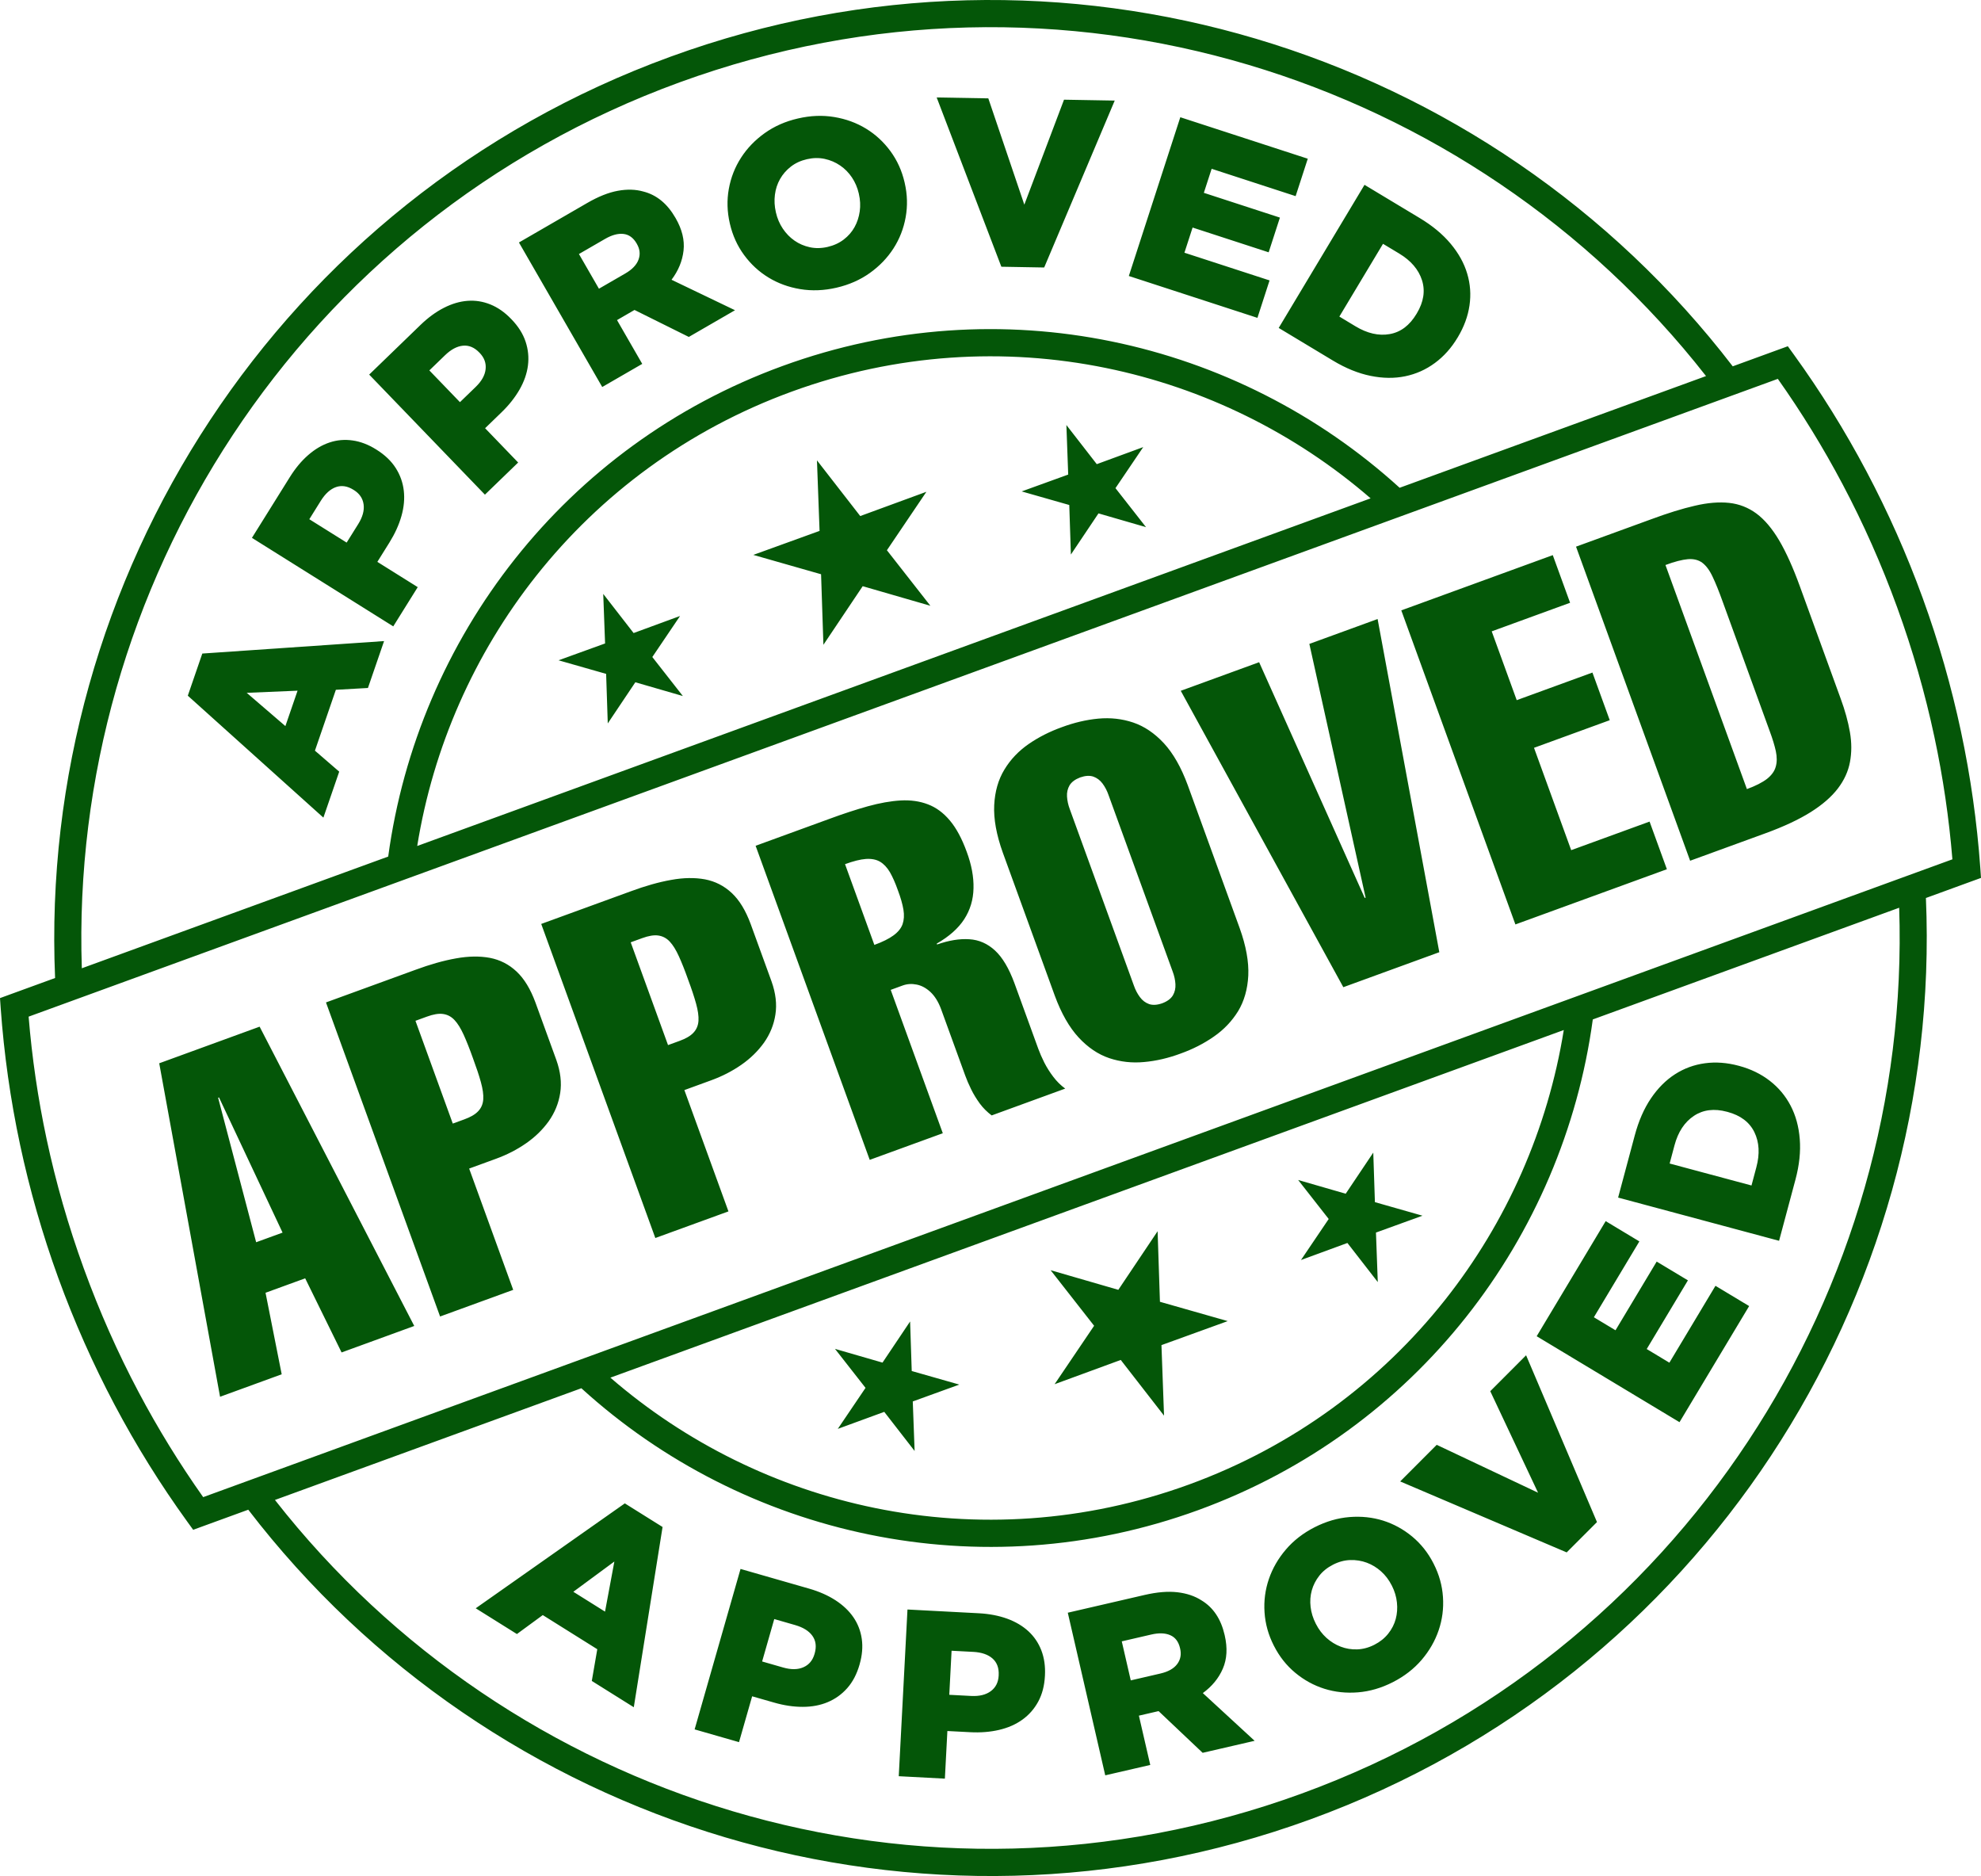 <svg xmlns="http://www.w3.org/2000/svg" width="188" height="178" viewBox="0 0 188 178" fill="none"><g clip-path="url(#clip0_4087_4610)"><path d="M158.055 53.61C158.921 53.284 159.629 53.106 160.181 53.056C160.732 53.012 161.194 53.129 161.549 53.395C161.909 53.666 162.238 54.099 162.528 54.719C162.821 55.332 163.143 56.131 163.498 57.124L167.954 69.387C168.219 70.096 168.408 70.722 168.529 71.271C168.643 71.823 168.646 72.305 168.524 72.734C168.411 73.161 168.134 73.548 167.7 73.895C167.256 74.237 166.618 74.566 165.784 74.87L158.055 53.61ZM160.396 81.669L167.541 79.065C169.282 78.431 170.712 77.76 171.836 77.056C172.959 76.348 173.816 75.601 174.419 74.81C175.017 74.024 175.4 73.189 175.565 72.299C175.731 71.409 175.736 70.468 175.56 69.463C175.387 68.469 175.093 67.399 174.677 66.271L170.813 55.641C170.17 53.868 169.514 52.41 168.852 51.284C168.183 50.154 167.463 49.303 166.693 48.729C165.919 48.158 165.052 47.818 164.101 47.715C163.15 47.613 162.067 47.698 160.854 47.983C159.638 48.26 158.265 48.689 156.714 49.263L149.568 51.868L160.396 81.669ZM158.19 82.474L156.547 77.954L149.109 80.665L145.58 70.954L152.767 68.334L151.124 63.813L143.939 66.433L141.566 59.904L149.004 57.192L147.361 52.672L132.985 57.913L143.814 87.713L158.19 82.474ZM127.484 93.667L136.593 90.347L130.737 58.734L124.26 61.095L129.599 85.17L129.516 85.2L119.493 62.832L112.056 65.544L127.484 93.667ZM112.719 74.498C112.096 72.804 111.337 71.478 110.454 70.52C109.572 69.57 108.599 68.913 107.546 68.556C106.485 68.199 105.386 68.079 104.233 68.184C103.088 68.292 101.934 68.564 100.779 68.993C99.62 69.408 98.562 69.944 97.617 70.597C96.666 71.257 95.901 72.058 95.323 73.013C94.74 73.967 94.416 75.097 94.352 76.392C94.288 77.695 94.558 79.2 95.168 80.899L100.096 94.458C100.717 96.152 101.477 97.478 102.362 98.436C103.243 99.387 104.214 100.043 105.274 100.4C106.325 100.75 107.428 100.877 108.579 100.767C109.726 100.665 110.88 100.395 112.035 99.966C113.193 99.552 114.25 99.015 115.195 98.354C116.146 97.698 116.911 96.891 117.498 95.943C118.074 94.99 118.397 93.861 118.464 92.566C118.524 91.263 118.256 89.757 117.646 88.06L112.719 74.498ZM101.525 76.777C101.37 76.367 101.285 75.965 101.261 75.571C101.237 75.185 101.32 74.83 101.505 74.509C101.699 74.194 102.034 73.945 102.512 73.763C102.996 73.595 103.41 73.57 103.761 73.687C104.108 73.812 104.398 74.031 104.631 74.341C104.866 74.66 105.059 75.022 105.202 75.436L111.287 92.177C111.443 92.587 111.528 92.991 111.55 93.378C111.573 93.774 111.492 94.128 111.307 94.446C111.113 94.762 110.78 95.01 110.3 95.192C109.817 95.361 109.401 95.386 109.051 95.269C108.704 95.144 108.413 94.925 108.179 94.606C107.948 94.296 107.753 93.932 107.61 93.519L101.525 76.777ZM80.195 81.993C80.983 81.706 81.638 81.538 82.176 81.499C82.708 81.464 83.158 81.551 83.517 81.761C83.879 81.977 84.189 82.307 84.454 82.756C84.715 83.213 84.97 83.784 85.213 84.478C85.475 85.172 85.648 85.781 85.737 86.31C85.823 86.831 85.793 87.291 85.655 87.69C85.515 88.082 85.225 88.439 84.789 88.756C84.359 89.072 83.759 89.369 82.978 89.654L80.195 81.993ZM89.473 107.523L84.53 93.921L85.658 93.508C86.083 93.353 86.53 93.325 86.989 93.418C87.456 93.508 87.891 93.746 88.302 94.124C88.709 94.506 89.045 95.039 89.305 95.734L91.603 102.054C91.748 102.452 91.929 102.883 92.162 103.352C92.389 103.821 92.671 104.273 92.987 104.71C93.31 105.146 93.692 105.519 94.112 105.833L101.091 103.288C100.662 102.978 100.289 102.603 99.958 102.169C99.628 101.737 99.346 101.286 99.106 100.82C98.873 100.352 98.685 99.923 98.54 99.526L96.272 93.288C95.754 91.882 95.14 90.842 94.428 90.186C93.717 89.529 92.9 89.17 91.989 89.117C91.075 89.055 90.055 89.22 88.929 89.616L88.899 89.531C90.067 88.861 90.939 88.092 91.509 87.213C92.074 86.335 92.366 85.359 92.387 84.284C92.417 83.215 92.201 82.053 91.741 80.815C91.286 79.567 90.755 78.576 90.143 77.85C89.53 77.119 88.84 76.612 88.064 76.318C87.283 76.018 86.418 75.898 85.478 75.95C84.527 76.003 83.491 76.191 82.358 76.502C81.235 76.817 80.007 77.216 78.686 77.705L71.709 80.249L82.538 110.05L89.473 107.523ZM69.131 114.939L64.948 103.429L67.497 102.499C68.535 102.12 69.485 101.633 70.348 101.034C71.216 100.432 71.932 99.729 72.508 98.927C73.075 98.119 73.44 97.236 73.588 96.258C73.74 95.286 73.618 94.233 73.218 93.113L71.24 87.673C70.767 86.392 70.176 85.414 69.446 84.731C68.716 84.049 67.875 83.622 66.909 83.435C65.944 83.258 64.87 83.271 63.694 83.487C62.507 83.697 61.23 84.061 59.847 84.573L51.363 87.665L62.192 117.465L69.131 114.939ZM59.855 89.409L60.941 89.013C61.541 88.795 62.051 88.703 62.467 88.763C62.88 88.82 63.25 89.008 63.559 89.339C63.867 89.667 64.153 90.131 64.43 90.742C64.705 91.346 64.998 92.084 65.309 92.965C65.636 93.841 65.886 94.595 66.059 95.227C66.236 95.866 66.314 96.407 66.287 96.851C66.259 97.295 66.098 97.678 65.814 97.979C65.531 98.289 65.081 98.548 64.483 98.765L63.397 99.16L59.855 89.409ZM48.704 122.384L44.523 110.876L47.072 109.946C48.11 109.567 49.061 109.08 49.922 108.481C50.792 107.879 51.508 107.176 52.083 106.374C52.648 105.568 53.014 104.683 53.164 103.706C53.316 102.733 53.193 101.68 52.793 100.56L50.815 95.12C50.342 93.839 49.751 92.863 49.021 92.179C48.291 91.495 47.452 91.069 46.485 90.882C45.522 90.705 44.446 90.719 43.27 90.934C42.084 91.144 40.804 91.508 39.42 92.02L30.936 95.112L41.765 124.912L48.704 122.384ZM39.428 96.856L40.516 96.459C41.114 96.24 41.625 96.15 42.042 96.208C42.457 96.265 42.825 96.452 43.133 96.784C43.443 97.113 43.728 97.577 44.006 98.187C44.279 98.791 44.573 99.529 44.886 100.41C45.211 101.288 45.462 102.04 45.636 102.673C45.812 103.312 45.892 103.851 45.862 104.296C45.836 104.74 45.674 105.124 45.389 105.424C45.106 105.735 44.658 105.992 44.058 106.21L42.97 106.607L39.428 96.856ZM15.111 100.886L20.884 132.528L26.733 130.395L25.2 122.66L28.962 121.29L32.417 128.323L39.313 125.81L24.639 97.412L15.111 100.886ZM168.719 35.947L2.716 96.462C3.034 100.34 3.599 104.223 4.425 108.084C5.301 112.186 6.474 116.287 7.957 120.367C9.44 124.445 11.172 128.341 13.133 132.047C14.981 135.538 17.038 138.877 19.282 142.051L185.286 81.534C184.968 77.656 184.403 73.775 183.575 69.912C182.699 65.812 181.528 61.709 180.045 57.631C178.564 53.553 176.828 49.655 174.867 45.951C173.023 42.462 170.965 39.123 168.719 35.947ZM5.228 92.796C4.418 73.849 9.73 55.325 19.942 39.855C30.078 24.504 45.032 12.158 63.615 5.385C82.195 -1.388 101.575 -1.559 119.192 3.676C136.943 8.95 152.9 19.721 164.439 34.758L168.754 33.184L169.667 32.852L170.239 33.643C172.766 37.137 175.077 40.843 177.143 44.748C179.172 48.579 180.954 52.585 182.469 56.75C183.983 60.915 185.186 65.132 186.092 69.372C187.015 73.694 187.623 78.02 187.932 82.324L188 83.298L187.087 83.63L182.772 85.204C183.583 104.151 178.27 122.675 168.058 138.145C157.922 153.496 142.966 165.842 124.386 172.615C105.807 179.39 86.426 179.56 68.81 174.326C51.057 169.051 35.1 158.28 23.561 143.244L19.246 144.817L18.333 145.151L17.76 144.36C15.234 140.866 12.922 137.16 10.856 133.255C8.83 129.421 7.046 125.414 5.531 121.251C4.017 117.086 2.816 112.87 1.908 108.628C0.985 104.306 0.377 99.98 0.068 95.676L0 94.702L0.913 94.368L5.228 92.796ZM137.115 123.365C142.994 115.95 146.896 107.105 148.405 97.73L57.927 130.714C65.1 136.923 73.766 141.185 83.029 143.08C92.654 145.049 102.93 144.464 112.844 140.851C122.757 137.237 131.004 131.069 137.115 123.365ZM151.159 96.727C149.758 107.054 145.58 116.834 139.124 124.974C132.725 133.043 124.095 139.499 113.726 143.279C103.355 147.06 92.6 147.671 82.519 145.608C72.35 143.529 62.872 138.729 55.172 131.719L26.093 142.319C37.257 156.581 52.551 166.807 69.54 171.854C86.636 176.935 105.452 176.767 123.502 170.187C141.551 163.608 156.072 151.622 165.909 136.725C175.685 121.92 180.838 104.241 180.235 86.128L151.159 96.727ZM50.889 54.634C45.009 62.05 41.106 70.895 39.595 80.268L130.074 47.284C122.902 41.075 114.235 36.813 104.972 34.918C95.348 32.949 85.072 33.536 75.159 37.149C65.245 40.763 56.998 46.929 50.889 54.634ZM36.841 81.272C38.242 70.945 42.422 61.165 48.876 53.026C55.275 44.956 63.905 38.5 74.276 34.721C84.645 30.941 95.4 30.329 105.481 32.393C115.648 34.472 125.125 39.273 132.828 46.281L161.905 35.682C150.743 21.42 135.449 11.193 118.459 6.145C101.362 1.064 82.548 1.233 64.498 7.812C46.449 14.392 31.926 26.378 22.09 41.275C12.315 56.079 7.162 73.76 7.765 91.872L36.841 81.272ZM129.494 17.537L134.724 20.684C135.939 21.413 136.92 22.229 137.671 23.129C138.424 24.03 138.946 24.973 139.239 25.96C139.536 26.948 139.607 27.956 139.457 28.982C139.307 30.01 138.937 31.015 138.348 31.998L138.324 32.036C137.735 33.02 137.015 33.823 136.165 34.447C135.316 35.073 134.381 35.488 133.358 35.7C132.335 35.912 131.239 35.901 130.073 35.664C128.905 35.427 127.714 34.944 126.501 34.214L121.351 31.115L129.494 17.537ZM128.638 30.96C129.761 31.636 130.842 31.883 131.884 31.699C132.925 31.517 133.776 30.876 134.433 29.775L134.456 29.737C135.107 28.649 135.272 27.601 134.949 26.586C134.624 25.573 133.901 24.729 132.78 24.053L131.25 23.134L127.107 30.037L128.638 30.96ZM112.013 11.123L124.11 15.059L122.957 18.61L114.987 16.015L114.247 18.296L121.466 20.646L120.398 23.94L113.179 21.59L112.404 23.978L120.483 26.606L119.332 30.159L107.128 26.187L112.013 11.123ZM88.892 9.247L93.793 9.333L97.21 19.418L100.977 9.459L105.789 9.543L99.095 25.38L95.03 25.308L88.892 9.247ZM79.386 27.297C78.196 27.572 77.048 27.616 75.939 27.432C74.829 27.247 73.825 26.88 72.925 26.329C72.025 25.78 71.255 25.068 70.612 24.193C69.971 23.319 69.523 22.333 69.268 21.23L69.258 21.186C69.005 20.084 68.973 18.996 69.166 17.923C69.36 16.848 69.746 15.862 70.328 14.961C70.907 14.06 71.657 13.284 72.572 12.631C73.488 11.977 74.539 11.513 75.731 11.24C76.918 10.964 78.066 10.919 79.177 11.105C80.285 11.29 81.29 11.657 82.191 12.208C83.093 12.758 83.861 13.469 84.504 14.343C85.145 15.216 85.593 16.204 85.847 17.307L85.856 17.35C86.113 18.452 86.141 19.541 85.948 20.614C85.755 21.689 85.368 22.677 84.789 23.576C84.209 24.475 83.459 25.253 82.543 25.907C81.628 26.558 80.574 27.023 79.386 27.297ZM78.541 23.429C79.127 23.294 79.637 23.059 80.072 22.727C80.504 22.395 80.849 22.003 81.098 21.55C81.35 21.096 81.513 20.599 81.59 20.055C81.665 19.511 81.638 18.959 81.508 18.4L81.5 18.357C81.372 17.797 81.153 17.292 80.849 16.835C80.542 16.379 80.169 16 79.729 15.702C79.289 15.4 78.799 15.193 78.263 15.076C77.726 14.961 77.163 14.971 76.577 15.106C75.99 15.241 75.484 15.475 75.056 15.807C74.631 16.137 74.288 16.531 74.029 16.985C73.771 17.44 73.608 17.938 73.54 18.48C73.471 19.022 73.501 19.573 73.63 20.13L73.64 20.175C73.768 20.733 73.986 21.24 74.291 21.695C74.598 22.151 74.966 22.53 75.401 22.832C75.832 23.134 76.319 23.342 76.855 23.459C77.391 23.574 77.953 23.564 78.541 23.429ZM49.248 23.007L55.725 19.261C56.781 18.65 57.751 18.263 58.63 18.103C59.512 17.941 60.318 17.964 61.043 18.17C62.306 18.487 63.322 19.318 64.098 20.663L64.12 20.701C64.73 21.761 64.98 22.782 64.87 23.77C64.76 24.756 64.38 25.68 63.73 26.544L69.753 29.435L65.37 31.969L60.217 29.41L60.178 29.431L58.556 30.371L60.95 34.526L57.153 36.72L49.248 23.007ZM59.343 25.947C59.995 25.57 60.413 25.131 60.596 24.634C60.78 24.135 60.728 23.639 60.441 23.144L60.42 23.104C60.102 22.555 59.685 22.253 59.164 22.196C58.645 22.139 58.066 22.296 57.428 22.665L54.942 24.102L56.84 27.394L59.343 25.947ZM35.036 35.542L39.911 30.826C40.627 30.135 41.364 29.595 42.122 29.209C42.88 28.822 43.628 28.6 44.369 28.544C45.111 28.487 45.832 28.602 46.537 28.886C47.24 29.169 47.896 29.627 48.501 30.256L48.534 30.289C49.184 30.961 49.632 31.669 49.879 32.415C50.127 33.162 50.2 33.916 50.102 34.684C50.004 35.45 49.737 36.211 49.304 36.967C48.869 37.721 48.301 38.44 47.598 39.119L46.037 40.63L49.174 43.885L46.02 46.934L35.036 35.542ZM45.146 36.71C45.711 36.163 46.024 35.605 46.085 35.029C46.149 34.454 45.96 33.94 45.521 33.483L45.489 33.451C45.019 32.962 44.499 32.745 43.934 32.8C43.37 32.854 42.8 33.157 42.225 33.715L40.746 35.145L43.65 38.157L45.146 36.71ZM23.909 51.033L27.501 45.277C28.027 44.434 28.61 43.73 29.254 43.172C29.895 42.614 30.568 42.218 31.274 41.983C31.979 41.747 32.707 41.684 33.46 41.791C34.21 41.896 34.958 42.18 35.698 42.645L35.736 42.669C36.527 43.164 37.134 43.745 37.555 44.407C37.977 45.07 38.232 45.787 38.32 46.555C38.41 47.322 38.335 48.125 38.097 48.964C37.859 49.802 37.479 50.636 36.961 51.469L35.811 53.311L39.643 55.709L37.32 59.432L23.909 51.033ZM34 49.718C34.413 49.053 34.585 48.434 34.507 47.861C34.428 47.289 34.122 46.833 33.585 46.498L33.547 46.475C32.972 46.114 32.417 46.029 31.881 46.218C31.346 46.408 30.866 46.842 30.443 47.519L29.354 49.265L32.897 51.482L34 49.718ZM17.823 66.009L19.199 62.01L36.449 60.827L34.918 65.277L31.874 65.449L29.888 71.224L32.192 73.215L30.69 77.578L17.823 66.009ZM28.239 65.534L23.414 65.737L27.084 68.893L28.239 65.534ZM153.562 113.629L155.141 107.729C155.508 106.359 156.019 105.187 156.677 104.216C157.334 103.245 158.097 102.481 158.963 101.925C159.829 101.369 160.776 101.022 161.802 100.884C162.828 100.745 163.896 100.824 165.001 101.121L165.046 101.133C166.15 101.43 167.12 101.9 167.953 102.546C168.786 103.19 169.444 103.976 169.93 104.904C170.415 105.83 170.707 106.888 170.8 108.076C170.895 109.265 170.76 110.545 170.394 111.914L168.837 117.729L153.562 113.629ZM166.68 110.754C167.02 109.487 166.958 108.378 166.495 107.425C166.032 106.474 165.182 105.831 163.946 105.499L163.903 105.488C162.68 105.159 161.629 105.291 160.746 105.881C159.863 106.472 159.251 107.402 158.913 108.67L158.452 110.397L166.22 112.481L166.68 110.754ZM145.833 126.784L152.382 115.863L155.578 117.787L151.261 124.984L153.314 126.219L157.222 119.701L160.186 121.483L156.276 127.999L158.427 129.294L162.801 122L165.997 123.923L159.388 134.939L145.833 126.784ZM132.88 140.561L136.347 137.088L145.965 141.632L141.428 131.999L144.829 128.592L151.556 144.417L148.68 147.295L132.88 140.561ZM132.185 159.606C131.099 160.16 129.994 160.483 128.873 160.573C127.754 160.663 126.689 160.549 125.683 160.232C124.678 159.915 123.758 159.411 122.924 158.719C122.089 158.026 121.416 157.177 120.903 156.167L120.883 156.129C120.37 155.121 120.078 154.073 120.007 152.982C119.932 151.894 120.072 150.841 120.416 149.827C120.763 148.812 121.301 147.876 122.032 147.023C122.762 146.167 123.673 145.461 124.76 144.907C125.848 144.354 126.95 144.031 128.072 143.941C129.193 143.851 130.256 143.965 131.264 144.28C132.27 144.599 133.188 145.103 134.023 145.794C134.856 146.486 135.529 147.337 136.042 148.343L136.062 148.385C136.575 149.393 136.868 150.442 136.94 151.53C137.013 152.618 136.877 153.671 136.53 154.686C136.185 155.7 135.645 156.636 134.916 157.491C134.181 158.347 133.273 159.051 132.185 159.606ZM130.431 156.057C130.967 155.784 131.405 155.432 131.745 155.004C132.085 154.577 132.322 154.113 132.457 153.613C132.59 153.112 132.63 152.59 132.57 152.044C132.513 151.497 132.353 150.968 132.093 150.457L132.072 150.419C131.814 149.908 131.48 149.468 131.072 149.101C130.664 148.734 130.211 148.457 129.711 148.271C129.211 148.086 128.688 148.003 128.138 148.021C127.59 148.038 127.047 148.183 126.509 148.458C125.973 148.732 125.536 149.081 125.203 149.506C124.871 149.93 124.633 150.392 124.491 150.898C124.352 151.402 124.313 151.924 124.378 152.466C124.441 153.01 124.605 153.536 124.865 154.047L124.886 154.088C125.146 154.599 125.479 155.038 125.886 155.407C126.294 155.774 126.744 156.051 127.237 156.239C127.73 156.428 128.252 156.515 128.8 156.496C129.351 156.476 129.894 156.331 130.431 156.057ZM101.335 153.017L108.621 151.333C109.809 151.058 110.848 150.973 111.738 151.076C112.628 151.18 113.389 151.437 114.026 151.847C115.138 152.52 115.87 153.611 116.218 155.125L116.228 155.17C116.503 156.361 116.443 157.412 116.05 158.322C115.658 159.233 115.023 160.005 114.15 160.643L119.067 165.171L114.134 166.311L109.954 162.355L109.909 162.363L108.083 162.785L109.161 167.461L104.889 168.447L101.335 153.017ZM110.13 158.786C110.865 158.615 111.392 158.318 111.711 157.898C112.031 157.476 112.126 156.985 111.998 156.426L111.988 156.383C111.846 155.765 111.535 155.353 111.055 155.148C110.574 154.939 109.975 154.921 109.256 155.088L106.458 155.735L107.311 159.438L110.13 158.786ZM86.121 152.713L92.892 153.069C93.883 153.122 94.78 153.294 95.581 153.583C96.379 153.875 97.052 154.274 97.599 154.777C98.145 155.281 98.555 155.889 98.828 156.598C99.1 157.309 99.213 158.1 99.168 158.972L99.165 159.017C99.116 159.952 98.903 160.763 98.528 161.454C98.153 162.144 97.652 162.715 97.024 163.166C96.397 163.616 95.661 163.938 94.813 164.137C93.965 164.334 93.052 164.407 92.074 164.355L89.908 164.242L89.67 168.761L85.293 168.53L86.121 152.713ZM92.164 160.915C92.947 160.956 93.569 160.803 94.032 160.457C94.495 160.112 94.741 159.623 94.775 158.991L94.776 158.946C94.813 158.268 94.618 157.739 94.192 157.362C93.767 156.985 93.155 156.775 92.359 156.733L90.306 156.626L90.088 160.806L92.164 160.915ZM70.278 148.864L76.795 150.734C77.75 151.01 78.583 151.378 79.297 151.841C80.01 152.306 80.577 152.845 80.997 153.459C81.415 154.073 81.678 154.757 81.785 155.51C81.891 156.263 81.823 157.06 81.583 157.899L81.572 157.943C81.313 158.842 80.925 159.586 80.405 160.172C79.882 160.763 79.267 161.203 78.554 161.502C77.843 161.801 77.052 161.949 76.18 161.949C75.312 161.951 74.406 161.816 73.465 161.545L71.38 160.948L70.134 165.298L65.921 164.088L70.278 148.864ZM74.323 158.217C75.076 158.432 75.719 158.425 76.245 158.191C76.775 157.96 77.127 157.539 77.3 156.93L77.313 156.887C77.5 156.234 77.43 155.677 77.1 155.213C76.77 154.749 76.222 154.409 75.454 154.188L73.478 153.619L72.327 157.644L74.323 158.217ZM59.297 142.643L62.879 144.884L60.148 161.986L56.163 159.491L56.683 156.481L51.51 153.242L49.056 155.041L45.147 152.597L59.297 142.643ZM57.418 152.914L58.304 148.16L54.41 151.031L57.418 152.914ZM130.754 121.647L130.581 116.948L134.996 115.348L130.481 114.061L130.326 109.361L127.709 113.263L123.197 111.959L126.096 115.66L123.464 119.553L127.872 117.936L130.754 121.647ZM86.798 137.671L86.624 132.972L91.04 131.372L86.525 130.085L86.37 125.384L83.752 129.287L79.242 127.983L82.14 131.684L79.507 135.575L83.917 133.96L86.798 137.671ZM110.469 134.32L110.224 127.627L116.513 125.349L110.08 123.516L109.859 116.821L106.13 122.381L99.706 120.52L103.833 125.792L100.084 131.336L106.362 129.034L110.469 134.32ZM101.202 40.327L104.086 44.04L108.494 42.422L105.86 46.316L108.759 50.017L104.248 48.711L101.63 52.615L101.475 47.915L96.959 46.627L101.374 45.028L101.202 40.327ZM57.248 56.351L60.13 60.064L64.538 58.446L61.906 62.34L64.805 66.041L60.295 64.735L57.678 68.639L57.523 63.939L53.006 62.65L57.423 61.052L57.248 56.351ZM77.531 43.68L81.638 48.964L87.917 46.662L84.169 52.208L88.296 57.478L81.871 55.619L78.143 61.179L77.921 54.486L71.49 52.65L77.778 50.373L77.531 43.68ZM24.309 117.866L20.7 104.156L20.784 104.126L26.816 116.953L24.309 117.866Z" fill="#045608"></path></g><defs><clipPath id="clip0_4087_4610"><rect width="188" height="178" fill="white"></rect></clipPath></defs></svg>